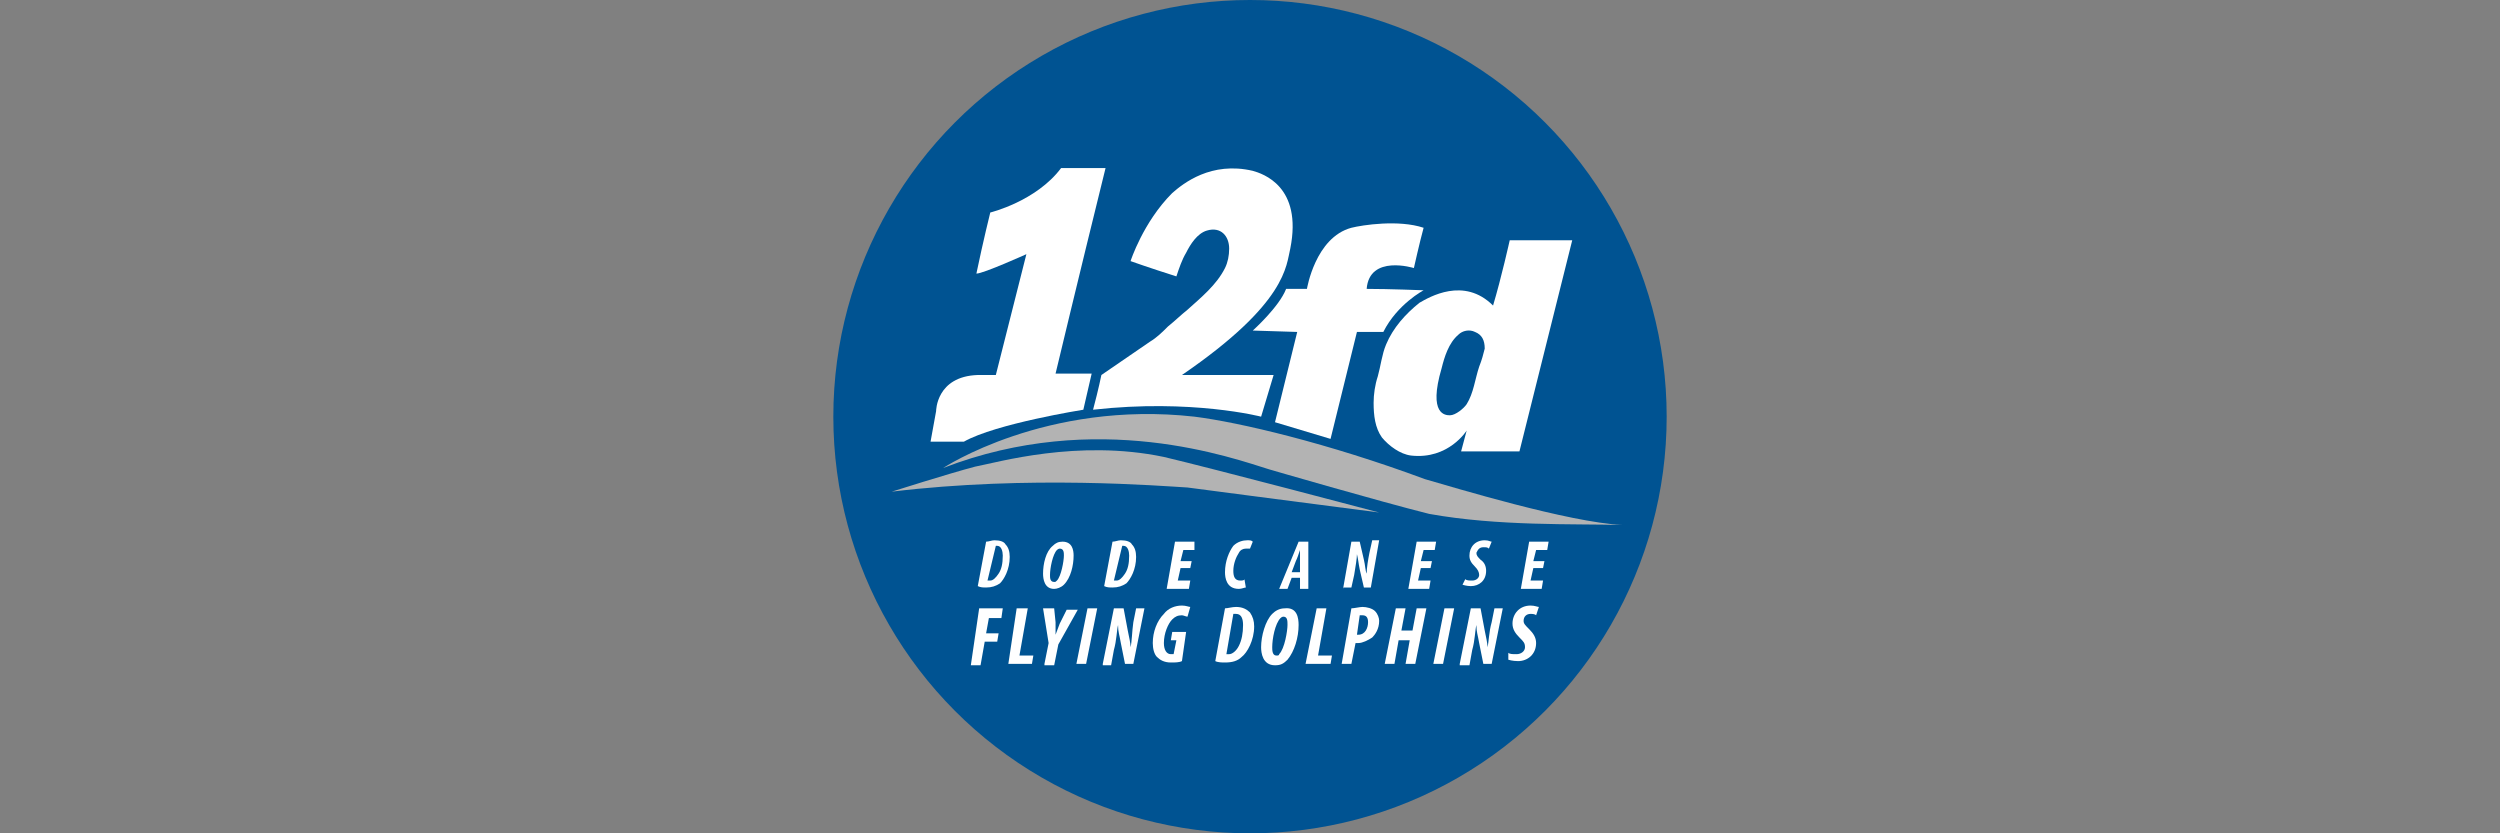 <?xml version="1.0" encoding="utf-8"?>
<!-- Generator: Adobe Illustrator 19.1.1, SVG Export Plug-In . SVG Version: 6.00 Build 0)  -->
<svg version="1.1" id="FSES_1_" xmlns="http://www.w3.org/2000/svg" xmlns:xlink="http://www.w3.org/1999/xlink" x="0px" y="0px"
	 viewBox="0 0 180 60" enable-background="new 0 0 180 60" xml:space="preserve">
<rect x="0" y="0" width="180" height="60" fill="#808080" stroke="none"/>
<circle fill="#005392" cx="90" cy="30" r="30"/>
<path fill="#B3B3B3" d="M67.9,33.7c0,0,7.4-4.9,18.1-3.7c3.2,0.4,9.6,1.9,16.6,4.5c2.1,0.6,10.3,3.1,14.2,3.3
	c-3.5-0.1-8.9,0.1-13.9-0.8c-3.6-0.9-11.5-3.2-11.5-3.2C88.8,33,79,29.4,67.9,33.7z"/>
<path fill="#B3B3B3" d="M64.2,35.4c0,0,4.1-1.3,6-1.8c1.6-0.3,7.4-2,13.6-0.7c3.4,0.8,15.5,4,15.5,4c-6.2-0.8-13.8-1.8-13.8-1.8
	C83.7,35,74.1,34.2,64.2,35.4z"/>
<path fill="#FFFFFF" d="M71.3,15.3c0,0,3.3-0.8,5.1-3.2c1.9,0,3.2,0,3.2,0C77.6,20.2,76,26.9,76,26.9h2.6l-0.6,2.6
	c0,0-6.3,1-8.6,2.3c-1.4,0-2.4,0-2.4,0l0.4-2.2c0,0,0-2.5,3-2.6c0.9,0,1.3,0,1.3,0l2.2-8.7c0,0-3.1,1.4-3.6,1.4
	C70.8,17.3,71.3,15.3,71.3,15.3z"/>
<path fill="#FFFFFF" d="M81.4,18.8c0,0,0.9-2.8,3-4.9c0.8-0.7,2.8-2.3,5.8-1.6c0.7,0.2,3.6,1.1,2.7,5.6c-0.3,1.2-0.2,3.9-7.8,9.1
	c2.1,0,6.6,0,6.6,0l-0.9,3c0,0-5-1.3-12.1-0.5c0.4-1.5,0.6-2.5,0.6-2.5s3.5-2.4,3.5-2.4c0.5-0.3,0.9-0.7,1.3-1.1
	c0.5-0.4,0.9-0.8,1.4-1.2c1-0.9,2.1-1.8,2.7-3c0.2-0.4,0.3-0.9,0.3-1.4c0-0.9-0.6-1.6-1.6-1.3c-0.7,0.2-1.2,1-1.5,1.6
	c-0.3,0.5-0.5,1.1-0.7,1.7C82.8,19.3,81.4,18.8,81.4,18.8z"/>
<path fill="#FFFFFF" d="M90.2,23.8c0,0,1.9-1.7,2.4-3c1,0,1.5,0,1.5,0s0.6-3.7,3.2-4.4c0.8-0.2,3.4-0.6,5.2,0
	c-0.3,1.1-0.7,2.9-0.7,2.9s-3.2-1-3.4,1.5c1.6,0,4.1,0.1,4.1,0.1s-1.9,1-2.9,3c-1.1,0-1.9,0-1.9,0l-1.9,7.7l-4-1.2l1.6-6.5
	L90.2,23.8z"/>
<g>
	<path fill="#FFFFFF" d="M108.7,17.3c0,0-0.6,2.7-1.2,4.7c-2.1-2.1-4.6-0.6-5.3-0.2c-1,0.8-1.9,1.8-2.4,3c-0.3,0.7-0.4,1.6-0.6,2.3
		c-0.2,0.6-0.3,1.3-0.3,1.9c0,0.9,0.1,1.8,0.6,2.5c0.5,0.6,1.3,1.2,2.1,1.3c2.7,0.3,4-1.8,4-1.8l-0.4,1.5h4.2l3.8-15.2H108.7z
		 M106.5,26.4c-0.3,0.9-0.4,1.9-0.9,2.7c-0.2,0.3-0.8,0.8-1.2,0.8c-0.3,0-1.6,0-0.6-3.4c0.2-0.8,0.5-1.8,1.2-2.4
		c0.3-0.3,0.8-0.4,1.2-0.2c0.5,0.2,0.7,0.6,0.7,1.2C106.8,25.5,106.7,25.9,106.5,26.4z"/>
</g>
<g>
	<path fill="#FFFFFF" d="M71,39c0.2,0,0.4-0.1,0.6-0.1c0.4,0,0.7,0.1,0.8,0.3c0.2,0.2,0.3,0.5,0.3,0.9c0,0.9-0.4,1.6-0.7,1.9
		c-0.3,0.2-0.6,0.3-1,0.3c-0.2,0-0.4,0-0.6-0.1L71,39z M71.1,41.8c0,0,0.1,0,0.2,0c0.2,0,0.4-0.2,0.6-0.5c0.2-0.3,0.3-0.7,0.3-1.3
		c0-0.3-0.1-0.7-0.4-0.7c-0.1,0-0.1,0-0.1,0L71.1,41.8z"/>
	<path fill="#FFFFFF" d="M77.3,40c0,0.7-0.2,1.6-0.7,2.1c-0.2,0.2-0.5,0.3-0.7,0.3c-0.7,0-0.8-0.7-0.8-1.1c0-0.7,0.2-1.6,0.7-2
		c0.2-0.2,0.4-0.3,0.7-0.3C77.2,39,77.3,39.6,77.3,40z M76.1,39.6c-0.3,0.3-0.5,1.3-0.5,1.8c0,0.2,0,0.5,0.3,0.5
		c0.1,0,0.1,0,0.2-0.1c0.3-0.3,0.5-1.4,0.5-1.8c0-0.2,0-0.5-0.3-0.5C76.3,39.5,76.2,39.5,76.1,39.6z"/>
	<path fill="#FFFFFF" d="M80.1,39c0.2,0,0.4-0.1,0.6-0.1c0.4,0,0.7,0.1,0.8,0.3c0.2,0.2,0.3,0.5,0.3,0.9c0,0.9-0.4,1.6-0.7,1.9
		c-0.3,0.2-0.6,0.3-1,0.3c-0.2,0-0.4,0-0.6-0.1L80.1,39z M80.2,41.8c0,0,0.1,0,0.2,0c0.2,0,0.4-0.2,0.6-0.5c0.2-0.3,0.3-0.7,0.3-1.3
		c0-0.3-0.1-0.7-0.4-0.7c-0.1,0-0.1,0-0.1,0L80.2,41.8z"/>
	<path fill="#FFFFFF" d="M85.7,40.9H85l-0.2,0.9h0.9l-0.1,0.6H84l0.6-3.4h1.4L86,39.6h-0.8l-0.2,0.8h0.8L85.7,40.9z"/>
	<path fill="#FFFFFF" d="M89.7,42.3c-0.1,0-0.3,0.1-0.5,0.1c-0.9,0-1-0.8-1-1.2c0-0.8,0.3-1.5,0.6-1.9c0.3-0.3,0.7-0.4,1-0.4
		c0.2,0,0.3,0,0.4,0.1l-0.2,0.5c-0.1,0-0.2,0-0.3,0c-0.2,0-0.4,0.1-0.5,0.3c-0.2,0.3-0.4,0.8-0.4,1.3c0,0.4,0.1,0.7,0.5,0.7
		c0.1,0,0.3,0,0.3-0.1L89.7,42.3z"/>
	<path fill="#FFFFFF" d="M93,41.6l-0.3,0.8h-0.6l1.4-3.4h0.7l0,3.4h-0.6l0-0.8H93z M93.6,41.1l0-0.7c0-0.2,0-0.6,0-0.8h0
		c-0.1,0.3-0.2,0.6-0.3,0.8l-0.3,0.8H93.6z"/>
	<path fill="#FFFFFF" d="M96.7,42.4l0.6-3.4h0.6l0.3,1.3c0.1,0.4,0.1,0.8,0.2,1h0c0-0.4,0.1-1,0.2-1.5l0.2-0.9h0.5l-0.6,3.4h-0.5
		l-0.3-1.3c-0.1-0.5-0.1-0.7-0.2-1.1h0c0,0.3-0.1,0.9-0.2,1.5l-0.2,0.9H96.7z"/>
	<path fill="#FFFFFF" d="M103,40.9h-0.7l-0.2,0.9h0.9l-0.1,0.6h-1.5L102,39h1.4l-0.1,0.6h-0.8l-0.2,0.8h0.8L103,40.9z"/>
	<path fill="#FFFFFF" d="M105.5,41.7c0.1,0.1,0.3,0.1,0.5,0.1c0.3,0,0.5-0.2,0.5-0.4c0-0.2-0.1-0.4-0.3-0.6
		c-0.3-0.3-0.4-0.5-0.4-0.8c0-0.6,0.4-1.1,1.1-1.1c0.3,0,0.4,0.1,0.5,0.1l-0.2,0.5c-0.1-0.1-0.2-0.1-0.4-0.1c-0.3,0-0.4,0.2-0.5,0.4
		c0,0.2,0.1,0.3,0.3,0.5c0.3,0.2,0.4,0.5,0.4,0.8c0,0.7-0.5,1.1-1.1,1.1c-0.3,0-0.6-0.1-0.6-0.1L105.5,41.7z"/>
	<path fill="#FFFFFF" d="M111.1,40.9h-0.7l-0.2,0.9h0.9l-0.1,0.6h-1.5l0.6-3.4h1.4l-0.1,0.6h-0.8l-0.2,0.8h0.8L111.1,40.9z"/>
</g>
<g>
	<path fill="#FFFFFF" d="M70.5,43.8h1.7l-0.1,0.7h-0.9l-0.2,1.1h0.9l-0.1,0.6h-0.9l-0.3,1.7h-0.7L70.5,43.8z"/>
	<path fill="#FFFFFF" d="M73.2,43.8H74l-0.6,3.4h1l-0.1,0.6h-1.7L73.2,43.8z"/>
	<path fill="#FFFFFF" d="M75.2,47.8l0.3-1.5l-0.4-2.5h0.8l0.1,1c0,0.4,0,0.7,0,0.9h0c0.1-0.3,0.2-0.5,0.3-0.8l0.5-1h0.8l-1.4,2.5
		l-0.3,1.5H75.2z"/>
	<path fill="#FFFFFF" d="M79,43.8l-0.8,4h-0.7l0.8-4H79z"/>
	<path fill="#FFFFFF" d="M79.4,47.8l0.8-4h0.7l0.3,1.6c0.1,0.5,0.2,0.9,0.2,1.2h0c0.1-0.4,0.1-1.1,0.2-1.8l0.2-1h0.6l-0.8,4h-0.6
		l-0.3-1.5c-0.1-0.6-0.2-0.8-0.2-1.3h0c-0.1,0.4-0.1,1.1-0.3,1.8l-0.2,1.1H79.4z"/>
	<path fill="#FFFFFF" d="M85.1,47.6c-0.2,0.1-0.5,0.1-0.8,0.1c-0.5,0-0.8-0.2-1-0.4c-0.2-0.2-0.3-0.6-0.3-1c0-0.8,0.3-1.6,0.8-2.1
		c0.3-0.4,0.8-0.6,1.3-0.6c0.3,0,0.5,0.1,0.6,0.1l-0.2,0.7c-0.1,0-0.3-0.1-0.4-0.1c-0.3,0-0.5,0.1-0.7,0.3c-0.3,0.3-0.6,1-0.6,1.7
		c0,0.5,0.2,0.8,0.5,0.8c0.1,0,0.1,0,0.2,0l0.2-1h-0.4l0.1-0.6h1L85.1,47.6z"/>
	<path fill="#FFFFFF" d="M88.2,43.8c0.2,0,0.5-0.1,0.8-0.1c0.5,0,0.8,0.2,1,0.4c0.2,0.3,0.3,0.6,0.3,1c0,1-0.5,1.9-0.9,2.2
		c-0.3,0.3-0.7,0.4-1.2,0.4c-0.2,0-0.5,0-0.7-0.1L88.2,43.8z M88.3,47.1c0,0,0.1,0,0.2,0c0.2,0,0.5-0.2,0.7-0.6
		c0.2-0.4,0.3-0.9,0.3-1.5c0-0.4-0.1-0.8-0.5-0.8c-0.1,0-0.1,0-0.2,0L88.3,47.1z"/>
	<path fill="#FFFFFF" d="M93.5,45c0,0.9-0.3,1.9-0.8,2.5c-0.3,0.3-0.5,0.4-0.9,0.4c-0.9,0-1-0.9-1-1.3c0-0.8,0.3-1.9,0.8-2.4
		c0.2-0.2,0.5-0.4,0.9-0.4C93.4,43.7,93.5,44.5,93.5,45z M92.2,44.5c-0.4,0.4-0.6,1.5-0.6,2.1c0,0.2,0,0.6,0.3,0.6
		c0.1,0,0.2,0,0.2-0.1c0.4-0.4,0.6-1.7,0.6-2.1c0-0.3,0-0.6-0.3-0.6C92.4,44.4,92.3,44.4,92.2,44.5z"/>
	<path fill="#FFFFFF" d="M94.8,43.8h0.7l-0.6,3.4h1l-0.1,0.6H94L94.8,43.8z"/>
	<path fill="#FFFFFF" d="M97.3,43.8c0.2,0,0.6-0.1,0.8-0.1c0.3,0,0.7,0.1,0.9,0.3c0.2,0.2,0.3,0.5,0.3,0.7c0,0.6-0.3,1-0.5,1.2
		c-0.3,0.2-0.7,0.4-1,0.4c-0.1,0-0.1,0-0.2,0l-0.3,1.5h-0.7L97.3,43.8z M97.7,45.7c0,0,0.1,0,0.1,0c0.5,0,0.7-0.5,0.7-0.9
		c0-0.3-0.1-0.5-0.4-0.5c-0.1,0-0.1,0-0.2,0L97.7,45.7z"/>
	<path fill="#FFFFFF" d="M101.2,43.8l-0.3,1.6h0.8l0.3-1.6h0.7l-0.8,4h-0.7l0.3-1.7h-0.8l-0.3,1.7h-0.7l0.8-4H101.2z"/>
	<path fill="#FFFFFF" d="M104.7,43.8l-0.8,4h-0.7l0.8-4H104.7z"/>
	<path fill="#FFFFFF" d="M105.1,47.8l0.8-4h0.7l0.3,1.6c0.1,0.5,0.2,0.9,0.2,1.2h0c0.1-0.4,0.1-1.1,0.3-1.8l0.2-1h0.6l-0.8,4h-0.6
		l-0.3-1.5c-0.1-0.6-0.2-0.8-0.2-1.3h0c-0.1,0.4-0.1,1.1-0.3,1.8l-0.2,1.1H105.1z"/>
	<path fill="#FFFFFF" d="M108.6,47c0.1,0.1,0.3,0.1,0.6,0.1c0.3,0,0.6-0.2,0.6-0.5c0-0.3-0.1-0.4-0.4-0.7c-0.3-0.3-0.5-0.6-0.5-1
		c0-0.7,0.5-1.3,1.3-1.3c0.3,0,0.5,0.1,0.6,0.1l-0.2,0.6c-0.1-0.1-0.3-0.1-0.4-0.1c-0.3,0-0.5,0.2-0.5,0.5c0,0.2,0.1,0.3,0.4,0.6
		c0.3,0.3,0.5,0.6,0.5,1c0,0.8-0.6,1.3-1.3,1.3c-0.4,0-0.7-0.1-0.7-0.1L108.6,47z"/>
</g>
<g>
</g>
<g>
</g>
<g>
</g>
<g>
</g>
<g>
</g>
<g>
</g>
</svg>
